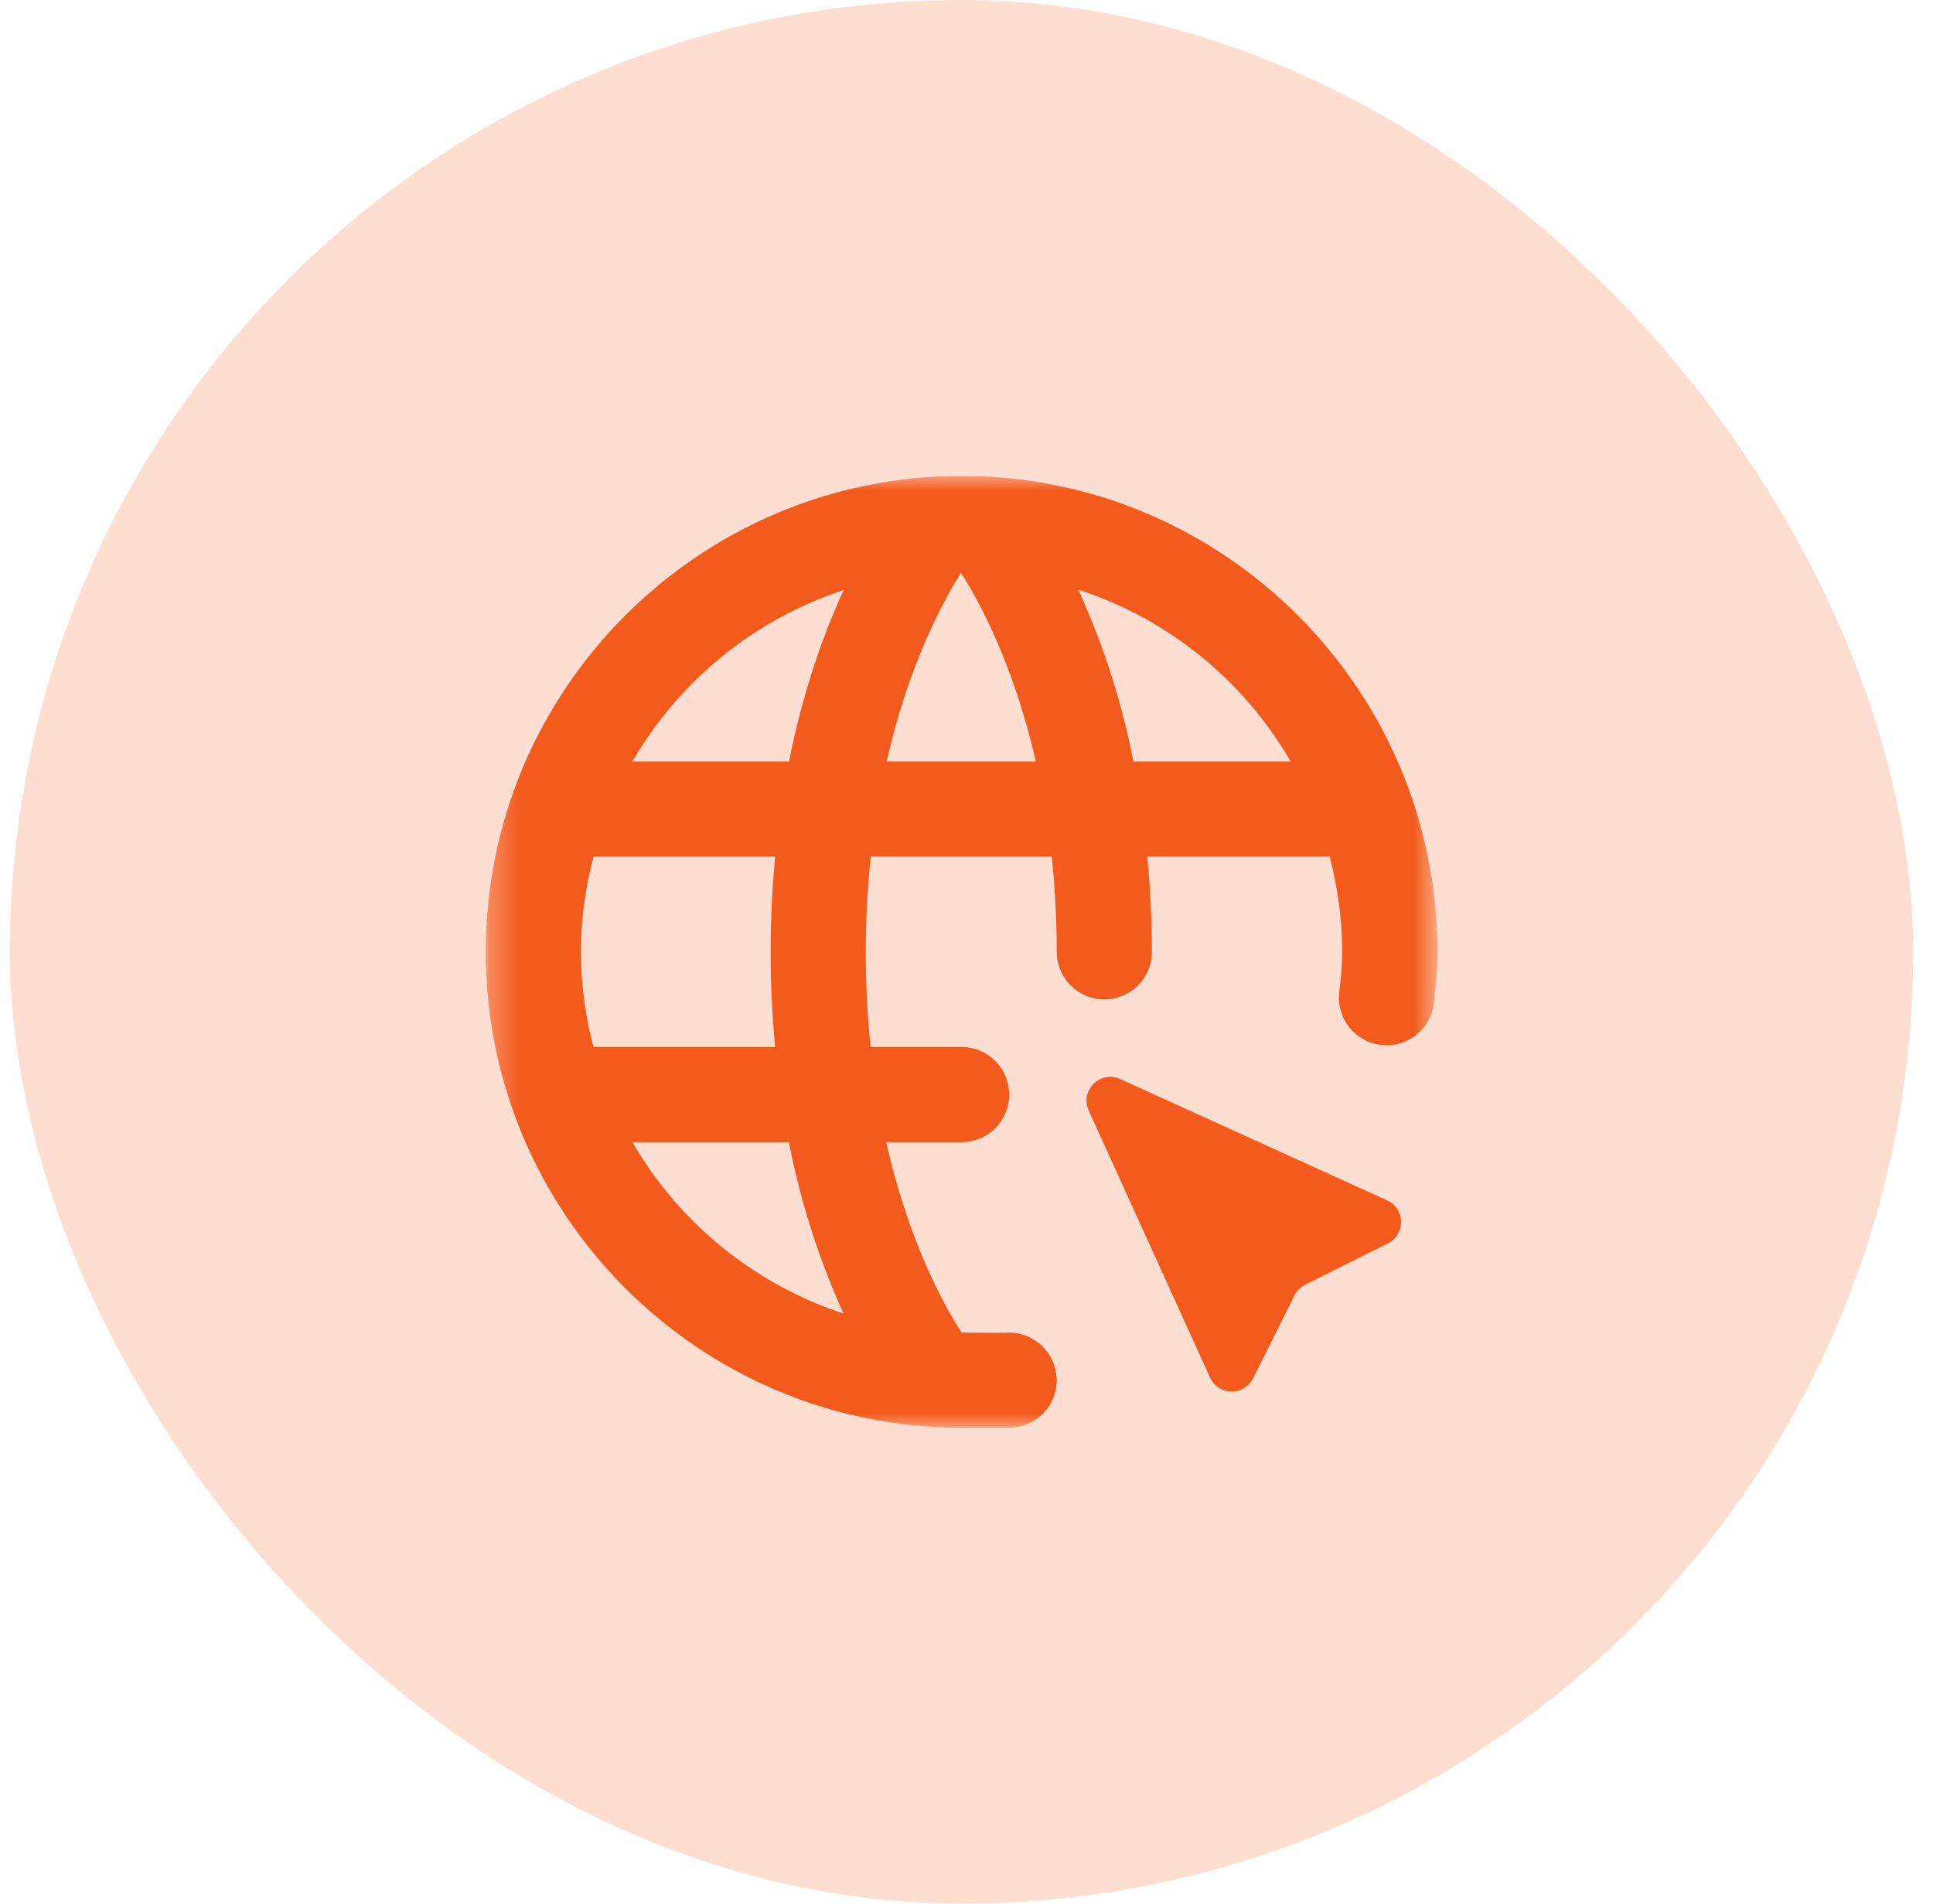 <?xml version="1.0" encoding="UTF-8"?> <svg xmlns="http://www.w3.org/2000/svg" width="65" height="64" viewBox="0 0 65 64" fill="none"><rect x="0.334" width="64" height="64" rx="32" fill="#FEDED1"></rect><g clip-path="url(#clip0_83_10133)"><mask id="mask0_83_10133" style="mask-type:luminance" maskUnits="userSpaceOnUse" x="16" y="16" width="33" height="32"><path d="M16.334 16H48.334V48H16.334V16Z" fill="white"></path></mask><g mask="url(#mask0_83_10133)"><path fill-rule="evenodd" clip-rule="evenodd" d="M38.579 28.8C38.675 29.806 38.734 30.867 38.734 32C38.734 32.424 38.565 32.831 38.265 33.131C37.965 33.431 37.558 33.6 37.134 33.6C36.71 33.6 36.303 33.431 36.003 33.131C35.703 32.831 35.534 32.424 35.534 32C35.534 30.859 35.472 29.795 35.366 28.8H29.281C29.059 30.927 29.057 33.072 29.275 35.2H32.334C32.758 35.2 33.165 35.369 33.465 35.669C33.765 35.969 33.934 36.376 33.934 36.8C33.934 37.224 33.765 37.631 33.465 37.931C33.165 38.231 32.758 38.4 32.334 38.4H29.8C30.55 41.728 31.723 43.856 32.336 44.8C32.336 44.8 33.598 44.821 33.817 44.803C34.24 44.776 34.656 44.916 34.976 45.193C35.297 45.469 35.495 45.861 35.529 46.283C35.56 46.706 35.422 47.124 35.144 47.445C34.867 47.766 34.474 47.964 34.051 47.995C33.9 48.006 32.334 48 32.334 48C23.512 48 16.334 40.822 16.334 32C16.334 23.176 23.512 16 32.334 16C41.156 16 48.334 23.176 48.334 32C48.334 32.606 48.276 33.198 48.208 33.786C48.144 34.195 47.924 34.564 47.594 34.815C47.264 35.066 46.85 35.179 46.438 35.131C46.027 35.082 45.65 34.877 45.387 34.556C45.124 34.236 44.995 33.826 45.028 33.413C45.084 32.947 45.134 32.48 45.134 32C45.134 30.893 44.977 29.824 44.713 28.8H38.579ZM32.315 19.258C31.697 20.227 30.555 22.347 29.812 25.6H34.832C34.086 22.347 32.936 20.227 32.315 19.258ZM19.955 35.2H26.065C25.972 34.194 25.913 33.136 25.913 32.006C25.914 30.936 25.965 29.866 26.067 28.8H19.955C19.689 29.824 19.534 30.893 19.534 32C19.538 33.08 19.679 34.156 19.955 35.2ZM21.265 38.4C22.845 41.126 25.372 43.176 28.364 44.162C27.531 42.319 26.914 40.385 26.528 38.4H21.265ZM26.531 25.6C27.012 23.198 27.707 21.275 28.371 19.835C25.375 20.82 22.846 22.872 21.265 25.6H26.531ZM38.113 25.6H43.401C41.814 22.859 39.27 20.8 36.257 19.821C37.101 21.668 37.724 23.607 38.113 25.6Z" fill="#F35A1B"></path><path d="M40.69 46.313L36.61 37.336C36.304 36.663 36.996 35.971 37.669 36.277L46.645 40.357C47.258 40.636 47.274 41.5 46.672 41.801L43.885 43.194C43.73 43.272 43.605 43.398 43.527 43.552L42.134 46.339C41.833 46.941 40.968 46.925 40.69 46.313Z" fill="#F35A1B"></path></g></g><defs><clipPath id="clip0_83_10133"><rect width="32" height="32" fill="white" transform="translate(16.334 16)"></rect></clipPath></defs></svg> 